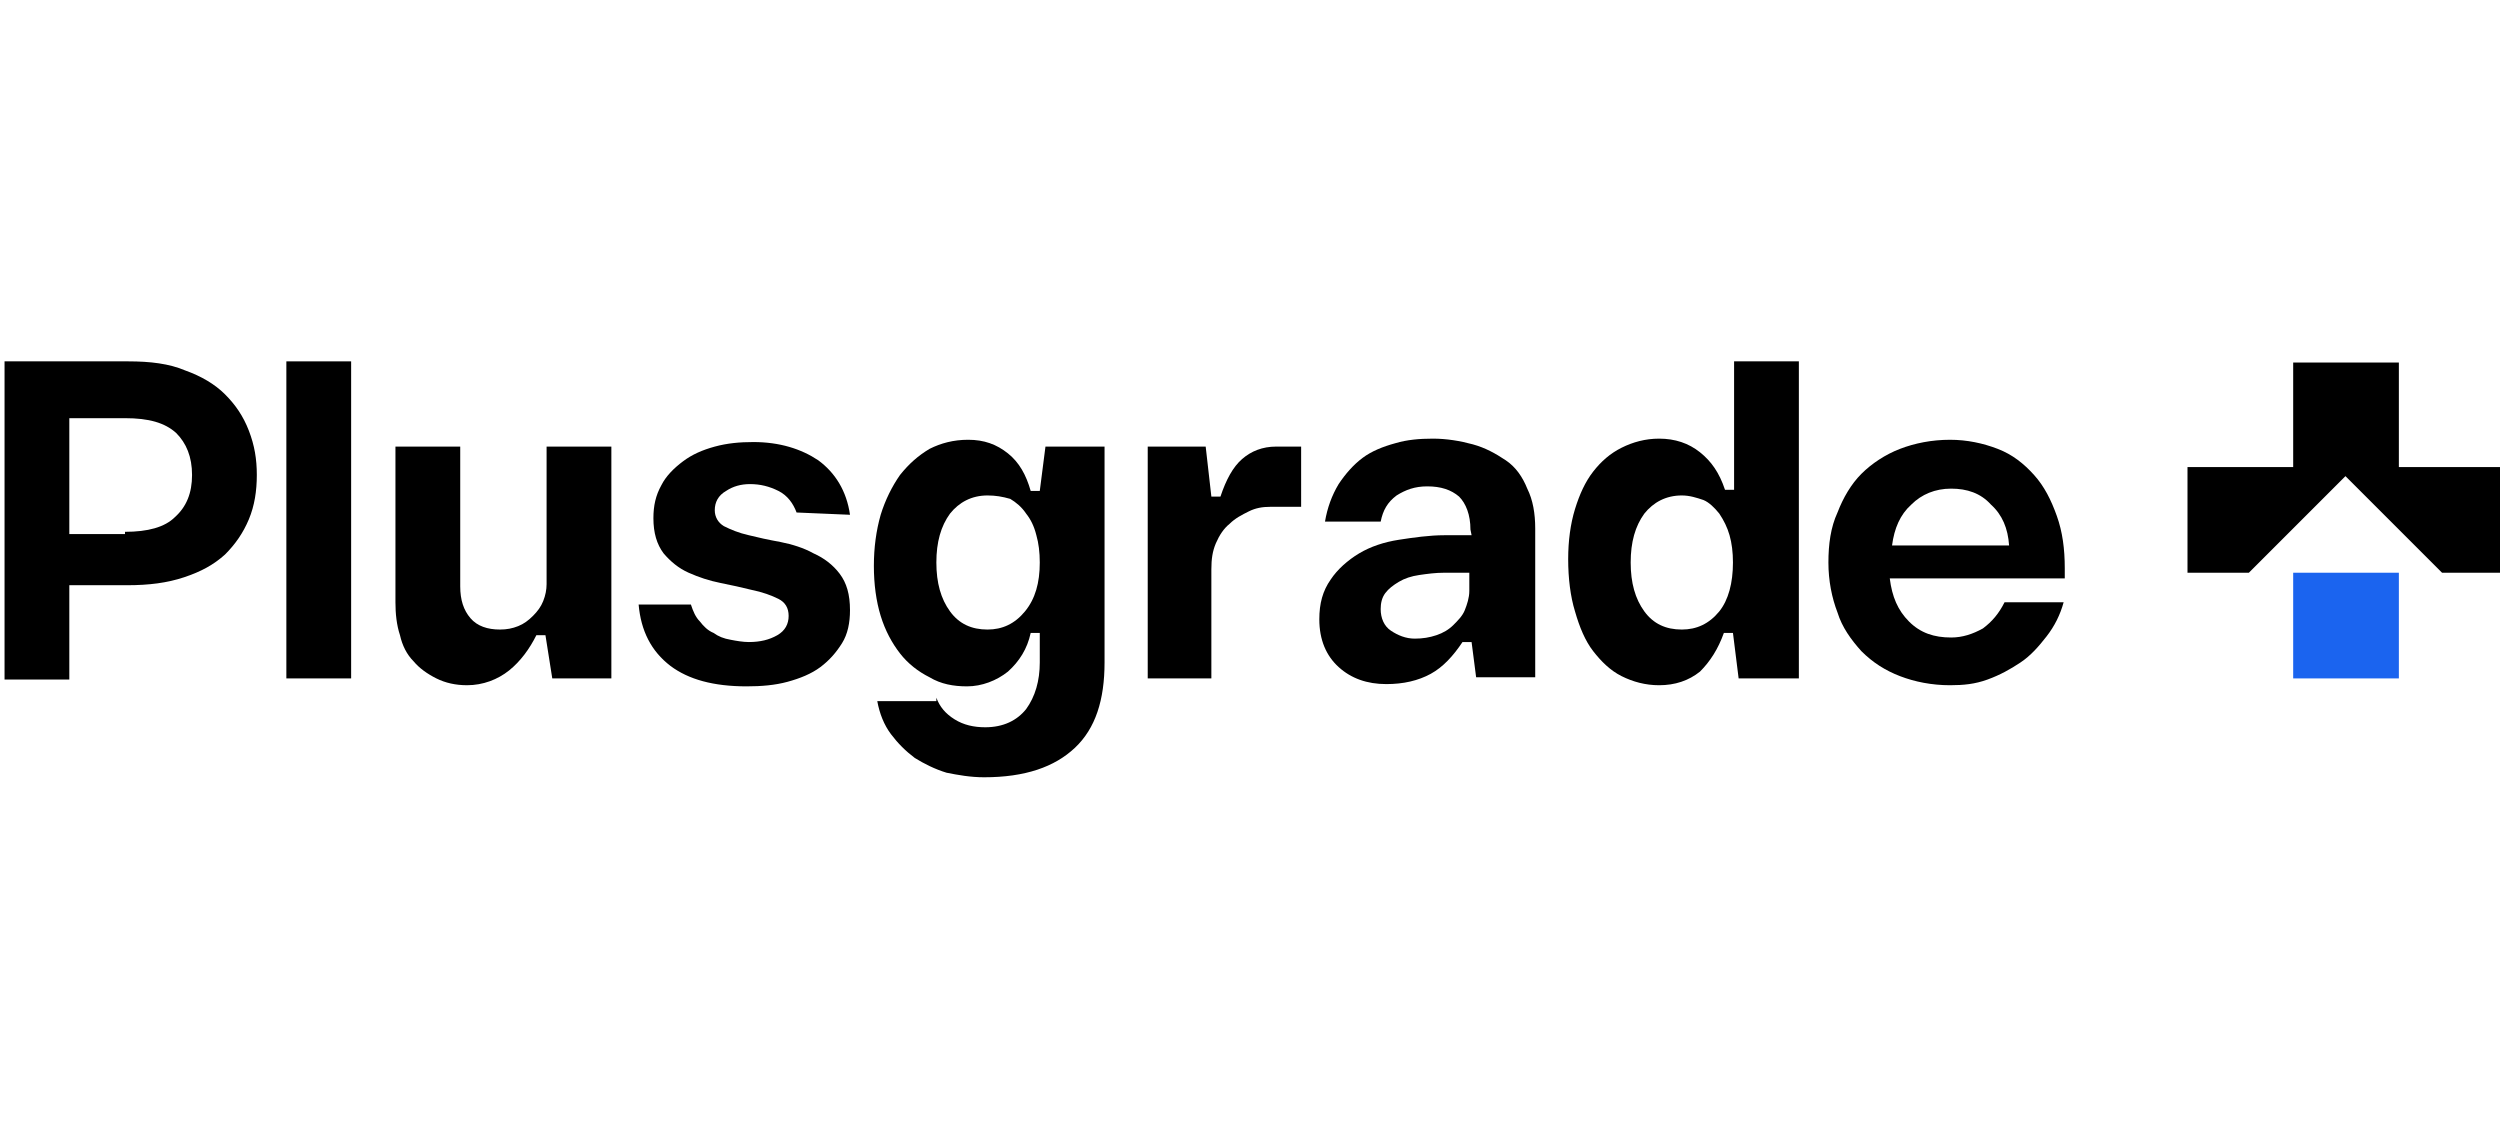 <?xml version="1.0" encoding="utf-8"?>
<!-- Generator: Adobe Illustrator 27.0.1, SVG Export Plug-In . SVG Version: 6.00 Build 0)  -->
<svg version="1.1" id="Layer_1" xmlns="http://www.w3.org/2000/svg" xmlns:xlink="http://www.w3.org/1999/xlink" x="0px" y="0px"
	 viewBox="0 0 220 100" style="enable-background:new 0 0 220 100;" xml:space="preserve">
<style type="text/css">
	.st0{fill-rule:evenodd;clip-rule:evenodd;}
	.st1{fill-rule:evenodd;clip-rule:evenodd;fill:#1B64EF;}
</style>
<g id="Layer_3">
	<g>
		<g>
			<path d="M0.4,31.8h10.9c1.9,0,3.6,0.2,5,0.8c1.4,0.5,2.6,1.2,3.5,2.1s1.6,1.9,2.1,3.2s0.7,2.5,0.7,3.9s-0.2,2.7-0.7,3.9
				c-0.5,1.2-1.2,2.2-2.1,3.1c-1,0.9-2.1,1.5-3.6,2s-3.1,0.7-5,0.7H6.1v8.3H0.4V31.8z M11,46.8c2,0,3.5-0.4,4.4-1.3
				c1-0.9,1.5-2.1,1.5-3.7c0-1.6-0.5-2.8-1.4-3.7c-1-0.9-2.4-1.3-4.5-1.3H6.1v10.2H11z"/>
			<path d="M25.2,31.8h5.7v27.9h-5.7V31.8z"/>
			<path d="M47.2,55.9c-0.6,1.2-1.4,2.3-2.4,3.1c-1,0.8-2.3,1.3-3.7,1.3c-1,0-1.9-0.2-2.7-0.6c-0.8-0.4-1.5-0.9-2-1.5
				c-0.6-0.6-1-1.4-1.2-2.3c-0.3-0.9-0.4-1.9-0.4-2.9V39.3h5.7v12.3c0,1.2,0.3,2.1,0.9,2.8c0.6,0.7,1.5,1,2.6,1
				c0.6,0,1.1-0.1,1.6-0.3c0.5-0.2,0.9-0.5,1.3-0.9c0.4-0.4,0.7-0.8,0.9-1.3c0.2-0.5,0.3-1,0.3-1.5V39.3h5.7v20.4h-5.2L48,55.9
				C48,55.9,47.2,55.9,47.2,55.9z"/>
			<path d="M70.1,45.1c-0.3-0.8-0.8-1.5-1.6-1.9s-1.6-0.6-2.5-0.6c-0.8,0-1.5,0.2-2.1,0.6c-0.7,0.4-1,1-1,1.7c0,0.6,0.3,1.1,0.8,1.4
				c0.6,0.3,1.3,0.6,2.2,0.8c0.8,0.2,1.7,0.4,2.8,0.6c1,0.2,2,0.5,2.9,1c0.9,0.4,1.7,1,2.3,1.8c0.6,0.8,0.9,1.8,0.9,3.2
				c0,1.1-0.2,2.1-0.7,2.9c-0.5,0.8-1.1,1.5-1.9,2.1c-0.8,0.6-1.8,1-2.9,1.3s-2.3,0.4-3.6,0.4c-2.9,0-5.1-0.6-6.7-1.8
				c-1.7-1.3-2.6-3.1-2.8-5.4h4.6c0.2,0.6,0.4,1.1,0.8,1.5c0.3,0.4,0.7,0.8,1.2,1c0.4,0.3,0.9,0.5,1.5,0.6c0.5,0.1,1.1,0.2,1.6,0.2
				c1,0,1.8-0.2,2.5-0.6c0.7-0.4,1-1,1-1.7c0-0.7-0.3-1.2-0.9-1.5c-0.6-0.3-1.4-0.6-2.4-0.8c-0.8-0.2-1.7-0.4-2.7-0.6
				c-1-0.2-1.9-0.5-2.8-0.9c-0.9-0.4-1.6-1-2.2-1.7c-0.6-0.8-0.9-1.8-0.9-3.1c0-1.1,0.2-2,0.7-2.9c0.4-0.8,1.1-1.5,1.9-2.1
				c0.8-0.6,1.7-1,2.8-1.3s2.2-0.4,3.4-0.4c2.3,0,4.2,0.6,5.7,1.6c1.5,1.1,2.5,2.7,2.8,4.8L70.1,45.1L70.1,45.1L70.1,45.1z"/>
			<path d="M82.4,61.4c0.3,0.8,0.8,1.4,1.6,1.9s1.7,0.7,2.7,0.7c1.6,0,2.8-0.6,3.6-1.6c0.8-1.1,1.2-2.5,1.2-4.1l0-2.6h-0.8
				c-0.3,1.4-1,2.5-2,3.4c-1,0.8-2.3,1.3-3.6,1.3c-1.2,0-2.3-0.2-3.3-0.8c-1-0.5-1.9-1.2-2.6-2.1c-0.7-0.9-1.3-2-1.7-3.3
				c-0.4-1.3-0.6-2.8-0.6-4.4c0-1.6,0.2-3.1,0.6-4.5c0.4-1.3,1-2.5,1.7-3.5c0.8-1,1.6-1.7,2.6-2.3c1-0.5,2.1-0.8,3.4-0.8
				c1.4,0,2.5,0.4,3.5,1.2c1,0.8,1.6,1.9,2,3.3h0.8l0.5-3.9h5.2v19c0,3.3-0.8,5.8-2.6,7.5c-1.8,1.7-4.4,2.6-8,2.6
				c-1.2,0-2.3-0.2-3.3-0.4c-1-0.3-2-0.8-2.8-1.3c-0.8-0.6-1.5-1.3-2.1-2.1c-0.6-0.8-1-1.8-1.2-2.9h5.2V61.4z M86.9,43.6
				c-1.4,0-2.5,0.6-3.3,1.6c-0.8,1.1-1.2,2.5-1.2,4.3s0.4,3.2,1.2,4.3s1.9,1.6,3.3,1.6c1.3,0,2.4-0.5,3.3-1.6
				c0.9-1.1,1.3-2.5,1.3-4.3c0-0.9-0.1-1.7-0.3-2.4c-0.2-0.8-0.5-1.4-0.9-1.9c-0.4-0.6-0.9-1-1.4-1.3C88.2,43.7,87.6,43.6,86.9,43.6
				z"/>
			<path d="M114.5,44.6h-2.7c-0.7,0-1.3,0.1-1.9,0.4c-0.6,0.3-1.2,0.6-1.7,1.1c-0.5,0.4-0.9,1-1.2,1.7c-0.3,0.7-0.4,1.4-0.4,2.3v9.6
				H101V39.3h5.1l0.5,4.4h0.8c0.5-1.5,1.1-2.6,1.9-3.3c0.8-0.7,1.8-1.1,3-1.1h2.2L114.5,44.6C114.6,44.6,114.5,44.6,114.5,44.6z"/>
			<path d="M129.4,46.6c0-1.3-0.4-2.3-1-2.9c-0.7-0.6-1.6-0.9-2.8-0.9c-1.1,0-1.9,0.3-2.7,0.8c-0.8,0.6-1.2,1.3-1.4,2.3h-4.9
				c0.2-1.2,0.6-2.3,1.2-3.3c0.6-0.9,1.3-1.7,2.1-2.3s1.8-1,2.9-1.3c1-0.3,2.1-0.4,3.3-0.4c1.2,0,2.4,0.2,3.5,0.5
				c1.1,0.3,2,0.8,2.9,1.4s1.5,1.5,1.9,2.5c0.5,1,0.7,2.2,0.7,3.5v13.1h-5.2l-0.4-3.1h-0.8c-0.8,1.2-1.7,2.2-2.8,2.8
				c-1.1,0.6-2.4,0.9-3.9,0.9c-1.7,0-3.1-0.5-4.2-1.5c-1.1-1-1.7-2.4-1.7-4.2c0-1.4,0.3-2.5,1-3.5c0.6-0.9,1.5-1.7,2.5-2.3
				c1-0.6,2.2-1,3.5-1.2c1.3-0.2,2.7-0.4,4-0.4h2.4L129.4,46.6L129.4,46.6z M129.4,50.4h-2.3c-0.8,0-1.5,0.1-2.2,0.2
				c-0.7,0.1-1.3,0.3-1.8,0.6c-0.5,0.3-0.9,0.6-1.2,1c-0.3,0.4-0.4,0.9-0.4,1.4c0,0.8,0.3,1.5,0.9,1.9s1.3,0.7,2.1,0.7
				c0.7,0,1.3-0.1,1.9-0.3c0.6-0.2,1.1-0.5,1.5-0.9c0.4-0.4,0.8-0.8,1-1.3c0.2-0.5,0.4-1.1,0.4-1.7V50.4L129.4,50.4z"/>
			<path d="M158.2,59.7H153l-0.5-4h-0.8c-0.5,1.4-1.2,2.5-2.1,3.4c-1,0.8-2.2,1.2-3.6,1.2c-1.2,0-2.3-0.3-3.3-0.8
				c-1-0.5-1.8-1.3-2.5-2.2s-1.2-2.1-1.6-3.5c-0.4-1.3-0.6-2.9-0.6-4.6c0-1.6,0.2-3.1,0.6-4.4c0.4-1.3,0.9-2.4,1.6-3.3
				s1.5-1.6,2.5-2.1c1-0.5,2.1-0.8,3.3-0.8c1.4,0,2.6,0.4,3.6,1.2c1,0.8,1.7,1.8,2.2,3.3h0.8V31.8h5.7V59.7z M148,43.6
				c-1.4,0-2.5,0.6-3.3,1.6c-0.8,1.1-1.2,2.5-1.2,4.3s0.4,3.2,1.2,4.3s1.9,1.6,3.3,1.6c1.3,0,2.4-0.5,3.3-1.6c0.8-1,1.2-2.5,1.2-4.3
				c0-0.9-0.1-1.7-0.3-2.4c-0.2-0.7-0.5-1.3-0.9-1.9c-0.4-0.5-0.9-1-1.4-1.2C149.3,43.8,148.7,43.6,148,43.6z"/>
			<path d="M181.6,53c-0.3,1.1-0.8,2.1-1.5,3s-1.4,1.7-2.3,2.3c-0.9,0.6-1.8,1.1-2.9,1.5c-1.1,0.4-2.1,0.5-3.3,0.5
				c-1.6,0-3.1-0.3-4.4-0.8c-1.3-0.5-2.4-1.2-3.4-2.2c-0.9-1-1.7-2.1-2.1-3.4c-0.5-1.3-0.8-2.8-0.8-4.4c0-1.6,0.2-3.1,0.8-4.4
				c0.5-1.3,1.2-2.5,2.1-3.4s2.1-1.7,3.4-2.2c1.3-0.5,2.8-0.8,4.4-0.8c1.5,0,2.9,0.3,4.2,0.8c1.3,0.5,2.3,1.3,3.2,2.3
				c0.9,1,1.5,2.2,2,3.6s0.7,2.9,0.7,4.6v0.9h-15.4c0.2,1.6,0.7,2.8,1.7,3.8c1,1,2.2,1.4,3.7,1.4c1,0,1.9-0.3,2.8-0.8
				c0.8-0.6,1.4-1.3,1.9-2.3L181.6,53L181.6,53z M176.8,48c-0.1-1.5-0.6-2.7-1.6-3.6c-0.9-1-2.1-1.4-3.5-1.4s-2.6,0.5-3.5,1.4
				c-1,0.9-1.5,2.1-1.7,3.6H176.8z"/>
		</g>
		<g>
			<polygon class="st0" points="211.1,41.1 211.1,31.9 201.8,31.9 201.8,41.1 192.5,41.1 192.5,50.4 197.9,50.4 206.4,41.9 
				214.9,50.4 220.4,50.4 220.4,41.1 			"/>
			<rect x="201.8" y="50.4" class="st1" width="9.3" height="9.3"/>
		</g>
	</g>
</g>
</svg>
